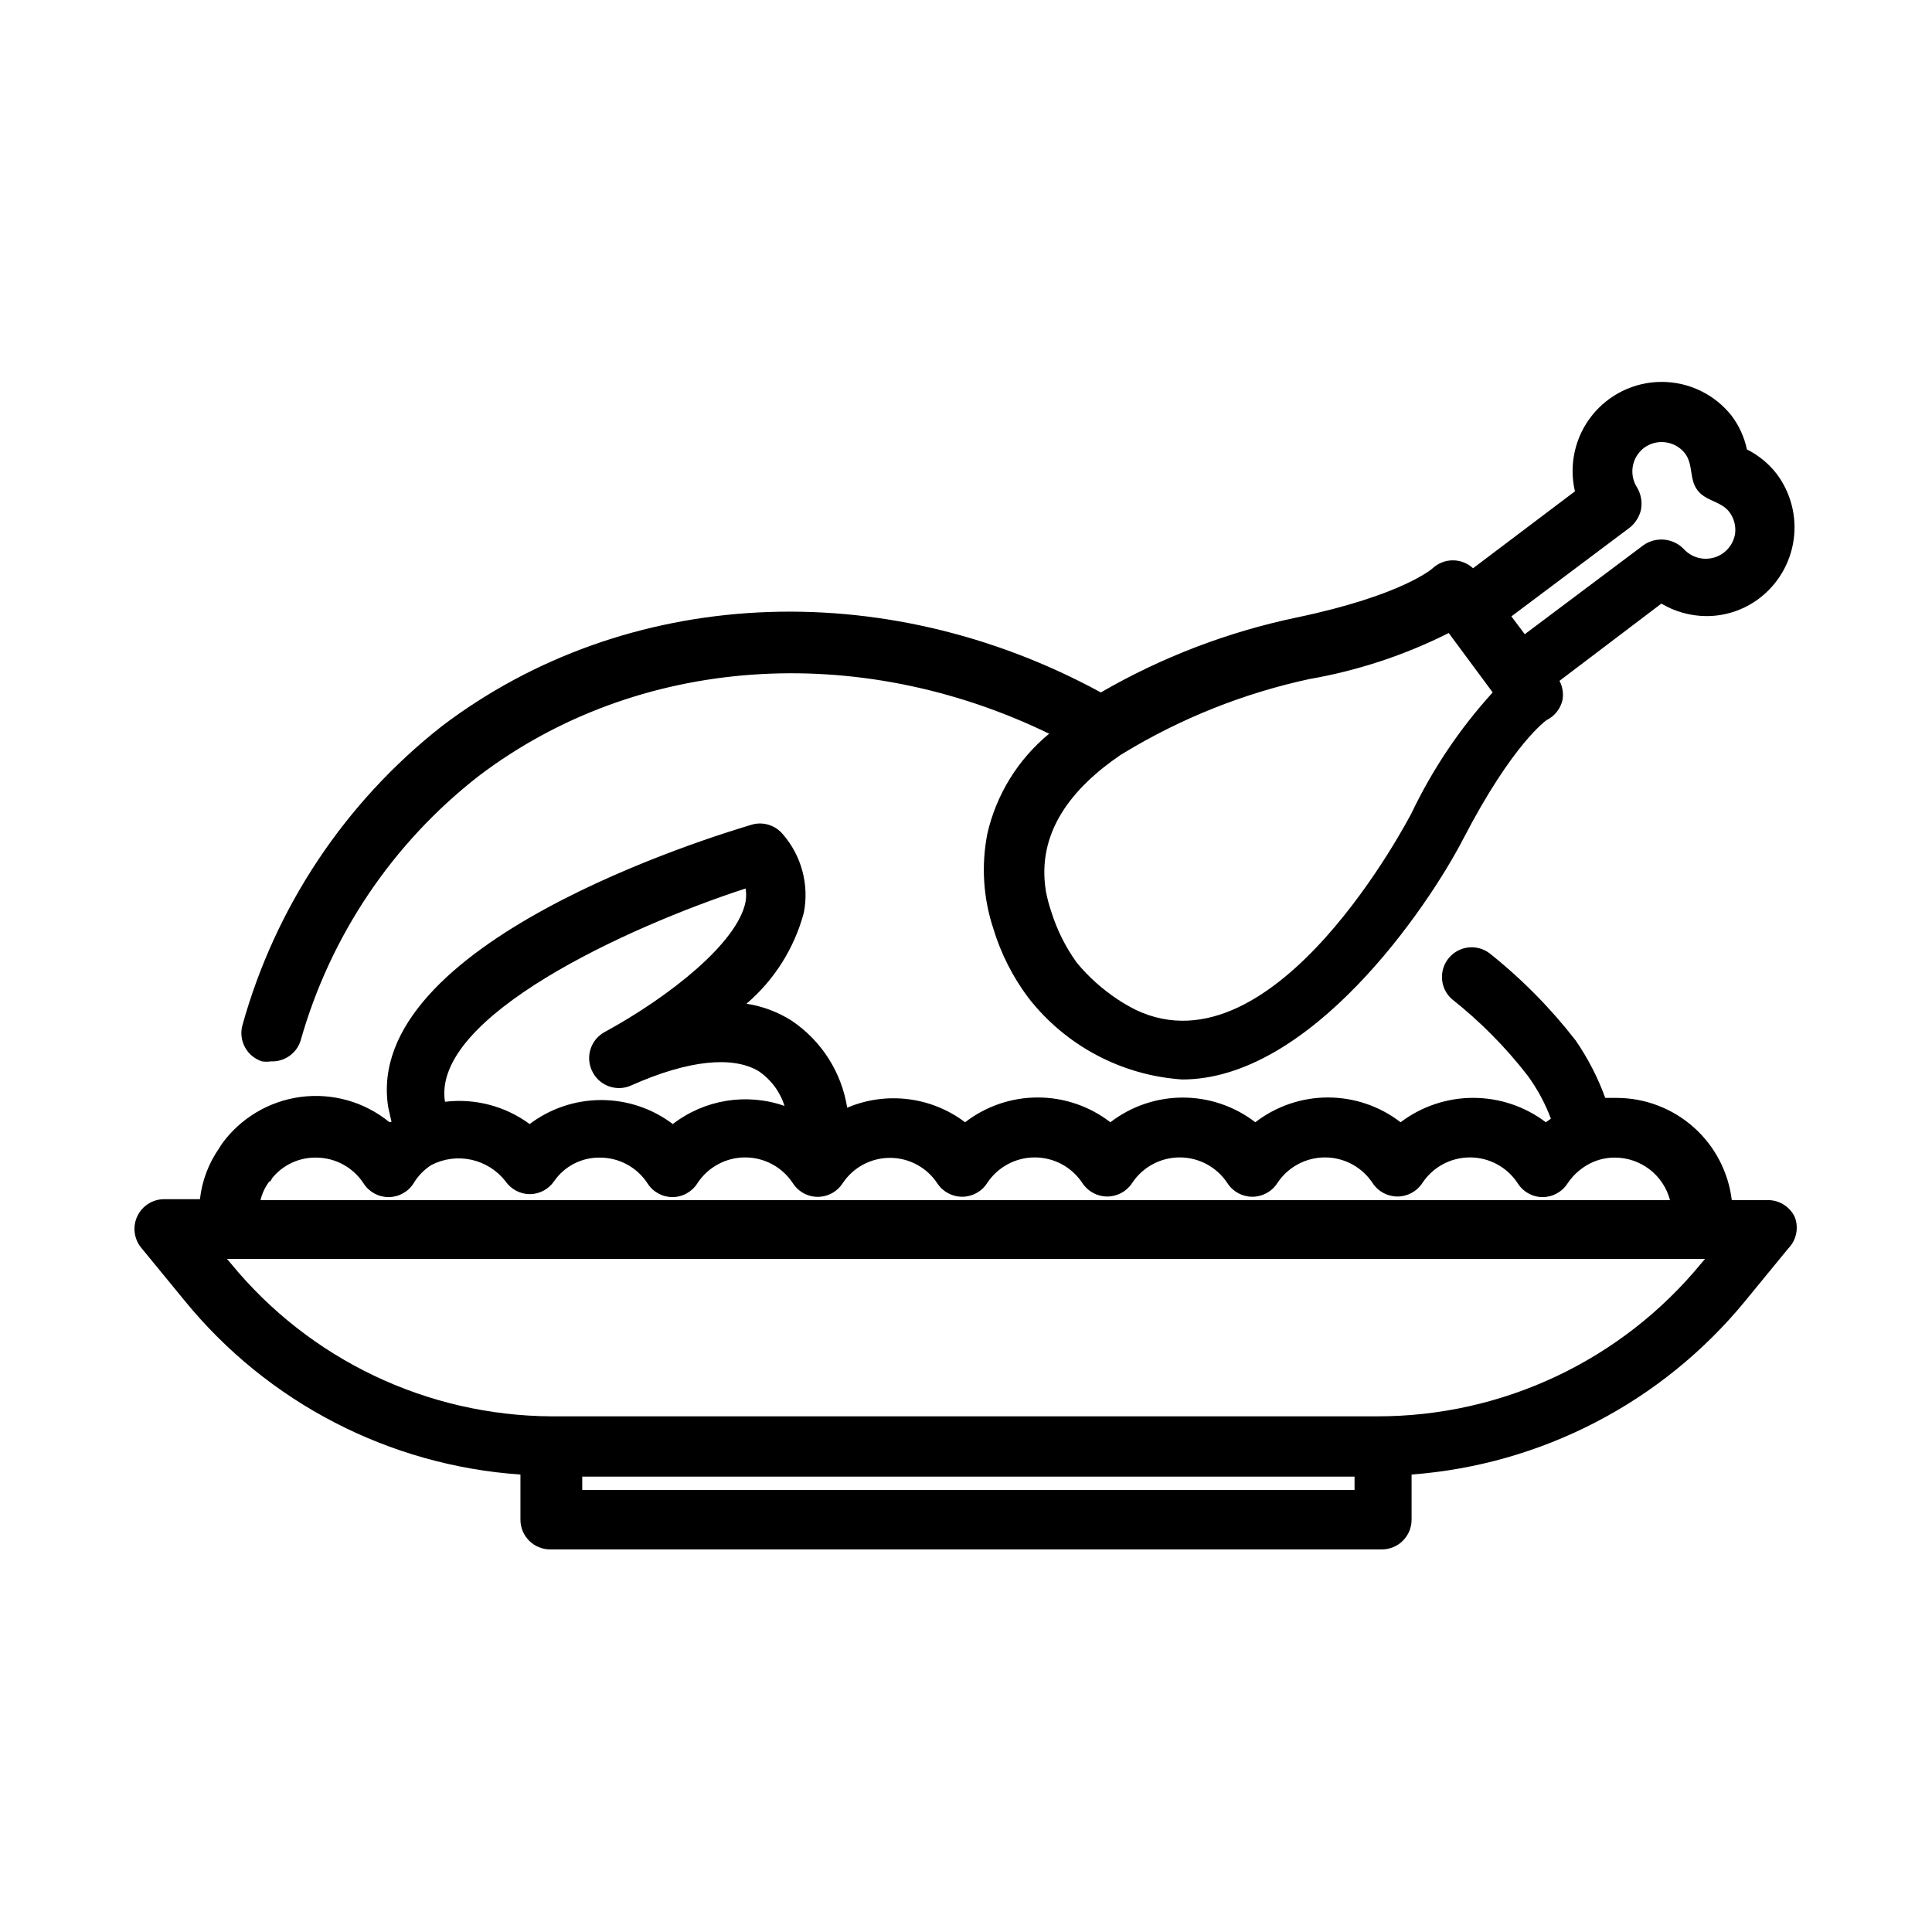 <?xml version="1.0" encoding="UTF-8"?>
<!-- Uploaded to: ICON Repo, www.iconrepo.com, Generator: ICON Repo Mixer Tools -->
<svg fill="#000000" width="800px" height="800px" version="1.1" viewBox="144 144 512 512" xmlns="http://www.w3.org/2000/svg">
 <path d="m619.63 466.52c-1.305-2.731-4.059-4.477-7.086-4.484h-9.605c-0.902-7.453-4.496-14.32-10.105-19.305-5.609-4.988-12.852-7.754-20.359-7.777h-3.07 0.004c-1.965-5.406-4.609-10.535-7.875-15.27-6.684-8.605-14.371-16.375-22.906-23.145-3.367-2.441-8.051-1.844-10.695 1.363-2.644 3.207-2.34 7.918 0.699 10.758 7.516 5.93 14.281 12.75 20.152 20.312 2.594 3.523 4.688 7.391 6.219 11.492l-1.34 0.945c-5.539-4.195-12.297-6.465-19.246-6.465-6.949 0-13.707 2.269-19.246 6.465-5.516-4.258-12.285-6.566-19.25-6.566-6.965 0-13.734 2.309-19.246 6.566-5.504-4.238-12.258-6.539-19.207-6.539-6.949 0-13.703 2.301-19.207 6.539-5.516-4.258-12.281-6.566-19.25-6.566-6.965 0-13.734 2.309-19.246 6.566-4.41-3.332-9.621-5.441-15.109-6.117-5.484-0.676-11.051 0.102-16.141 2.258-1.488-9.398-6.824-17.754-14.723-23.062-3.633-2.312-7.707-3.84-11.965-4.488 7.379-6.312 12.676-14.711 15.191-24.09 1.461-7.441-0.602-15.141-5.586-20.859-1.922-2.289-4.969-3.297-7.875-2.598-10.707 3.148-103.68 31.488-96.668 75.02l0.867 3.856h-0.629v0.004c-6.578-5.348-15.07-7.746-23.473-6.629-8.406 1.117-15.977 5.652-20.926 12.531l-0.629 1.023c-2.812 4.016-4.57 8.672-5.117 13.539h-9.527c-3.027 0.02-5.773 1.773-7.066 4.512-1.293 2.734-0.902 5.969 1.004 8.32l11.492 14.012h0.004c22.012 27.039 54.25 43.738 89.031 46.129v11.969c0 2.086 0.828 4.09 2.305 5.566 1.477 1.477 3.481 2.305 5.566 2.305h220.42c2.086 0 4.09-0.828 5.566-2.305 1.477-1.477 2.305-3.481 2.305-5.566v-11.969c34.473-2.594 66.387-19.176 88.324-45.891l11.492-14.012c2.164-2.203 2.844-5.465 1.734-8.348zm-278.04-87.062c0.195 1.145 0.195 2.316 0 3.465-2.047 10.863-20.152 25.191-37.312 34.559l-0.004-0.004c-3.695 1.988-5.184 6.523-3.383 10.312 1.816 3.922 6.453 5.644 10.391 3.859 15.191-6.769 26.922-7.871 33.77-3.777 3.262 2.207 5.676 5.453 6.852 9.207-10.047-3.5-21.18-1.695-29.602 4.805-5.465-4.125-12.125-6.359-18.973-6.359-6.844 0-13.504 2.234-18.969 6.359-6.457-4.754-14.48-6.863-22.438-5.906-3.621-22.512 48.492-46.363 79.668-56.52zm-125.95 77.617 0.551-0.945c2.844-3.449 7.102-5.418 11.57-5.352 5.086 0.004 9.828 2.582 12.598 6.848 1.445 2.254 3.934 3.617 6.609 3.621 2.68-0.004 5.168-1.367 6.613-3.621 1.172-1.973 2.789-3.644 4.723-4.879 3.269-1.695 7.027-2.188 10.625-1.398 3.594 0.793 6.801 2.816 9.055 5.727 1.453 2.094 3.828 3.356 6.379 3.387 2.574-0.004 4.984-1.27 6.453-3.387 2.75-4.016 7.336-6.383 12.203-6.297 5.086 0.004 9.824 2.582 12.594 6.848 1.445 2.254 3.938 3.617 6.613 3.621 2.691-0.02 5.188-1.418 6.613-3.699 2.793-4.258 7.543-6.82 12.633-6.82 5.094 0 9.84 2.562 12.637 6.82 1.52 2.375 4.191 3.754 7.004 3.621 2.535-0.133 4.852-1.48 6.219-3.621 2.789-4.188 7.488-6.703 12.52-6.703s9.727 2.516 12.516 6.703c1.449 2.246 3.938 3.602 6.613 3.602 2.672 0 5.16-1.355 6.609-3.602 2.797-4.258 7.547-6.82 12.637-6.82s9.84 2.562 12.633 6.82c1.457 2.211 3.926 3.539 6.574 3.539 2.648 0 5.117-1.328 6.574-3.539 2.793-4.258 7.543-6.82 12.633-6.82 5.094 0 9.84 2.562 12.637 6.82 1.449 2.246 3.938 3.602 6.613 3.602 2.672 0 5.16-1.355 6.609-3.602 2.797-4.258 7.543-6.82 12.637-6.82 5.09 0 9.84 2.562 12.633 6.82 1.457 2.211 3.926 3.539 6.574 3.539 2.648 0 5.117-1.328 6.574-3.539 2.793-4.258 7.543-6.82 12.633-6.82s9.84 2.562 12.637 6.82c1.426 2.281 3.918 3.68 6.609 3.699 2.68-0.004 5.168-1.367 6.613-3.621 1.703-2.547 4.109-4.547 6.93-5.746 1.793-0.742 3.723-1.117 5.668-1.102 3.328 0.012 6.559 1.121 9.191 3.156 2.633 2.035 4.519 4.883 5.371 8.102h-373.53c0.43-1.801 1.234-3.492 2.359-4.961zm287.33 81.789h-204.67v-3.543h204.67zm91.945-60.141c-21.121 25.777-52.715 40.695-86.043 40.621h-218.68c-33.004-0.164-64.211-15.062-85.098-40.621l-0.945-1.102h391.71zm-381.48-53.449c0.785 0.117 1.582 0.117 2.363 0 3.57 0.16 6.805-2.102 7.871-5.512 7.867-27.816 24.418-52.391 47.234-70.141 42.035-31.883 100.21-35.895 151.14-11.18h-0.004c-8.227 6.769-13.984 16.07-16.371 26.453-1.656 8.391-1.117 17.07 1.574 25.188 2 6.609 5.144 12.82 9.289 18.344 9.883 12.699 24.719 20.574 40.777 21.648 33.93 0 64.945-45.344 74.469-63.762 13.227-25.504 22.121-31.488 22.121-31.488v-0.004c2.109-1.043 3.637-2.981 4.172-5.273 0.32-1.746 0.043-3.547-0.789-5.117l27-20.469v0.004c3.578 2.121 7.652 3.262 11.809 3.305 5.117 0.043 10.102-1.621 14.172-4.723 4.961-3.781 8.227-9.371 9.082-15.551 0.855-6.18-0.766-12.445-4.519-17.434-2.102-2.715-4.793-4.922-7.871-6.453-0.688-3.258-2.086-6.32-4.094-8.977-4.481-5.641-11.297-8.93-18.504-8.926s-14.02 3.301-18.496 8.949c-4.477 5.648-6.129 13.035-4.484 20.051l-27 20.387v0.004c-3.019-2.801-7.688-2.801-10.707 0 0 0-7.871 7.164-36.133 13.066-18.211 3.82-35.695 10.516-51.797 19.836-57.859-31.488-125.95-28.023-174.68 8.973v0.004c-25.605 20.117-44.113 47.895-52.824 79.27-1.082 4.051 1.203 8.242 5.195 9.527zm366.21-162.56c3.445-2.574 8.316-1.906 10.945 1.496 2.203 2.992 1.023 6.848 3.305 9.762s6.219 2.832 8.422 5.746c1.23 1.645 1.766 3.707 1.496 5.746-0.48 2.969-2.613 5.402-5.492 6.273s-6 0.023-8.047-2.18c-2.809-2.961-7.356-3.426-10.707-1.102l-31.488 23.617-3.543-4.723 31.488-23.617c1.406-1.184 2.398-2.785 2.836-4.566 0.414-2.055 0.047-4.188-1.023-5.984-2.199-3.434-1.414-7.973 1.809-10.469zm-88.637 61.242c12.836-2.234 25.277-6.344 36.918-12.199l11.652 15.742c-8.688 9.547-15.926 20.316-21.492 31.961-0.395 0.707-35.977 69.746-73.051 52.191-1.684-0.844-3.316-1.789-4.883-2.832-4.051-2.68-7.684-5.941-10.785-9.684-2.969-4.121-5.254-8.691-6.769-13.539-0.598-1.75-1.07-3.539-1.414-5.356-2.598-15.742 7.008-27.473 19.836-36.211l0.789-0.473c15.195-9.223 31.82-15.848 49.199-19.602z"/>
</svg>